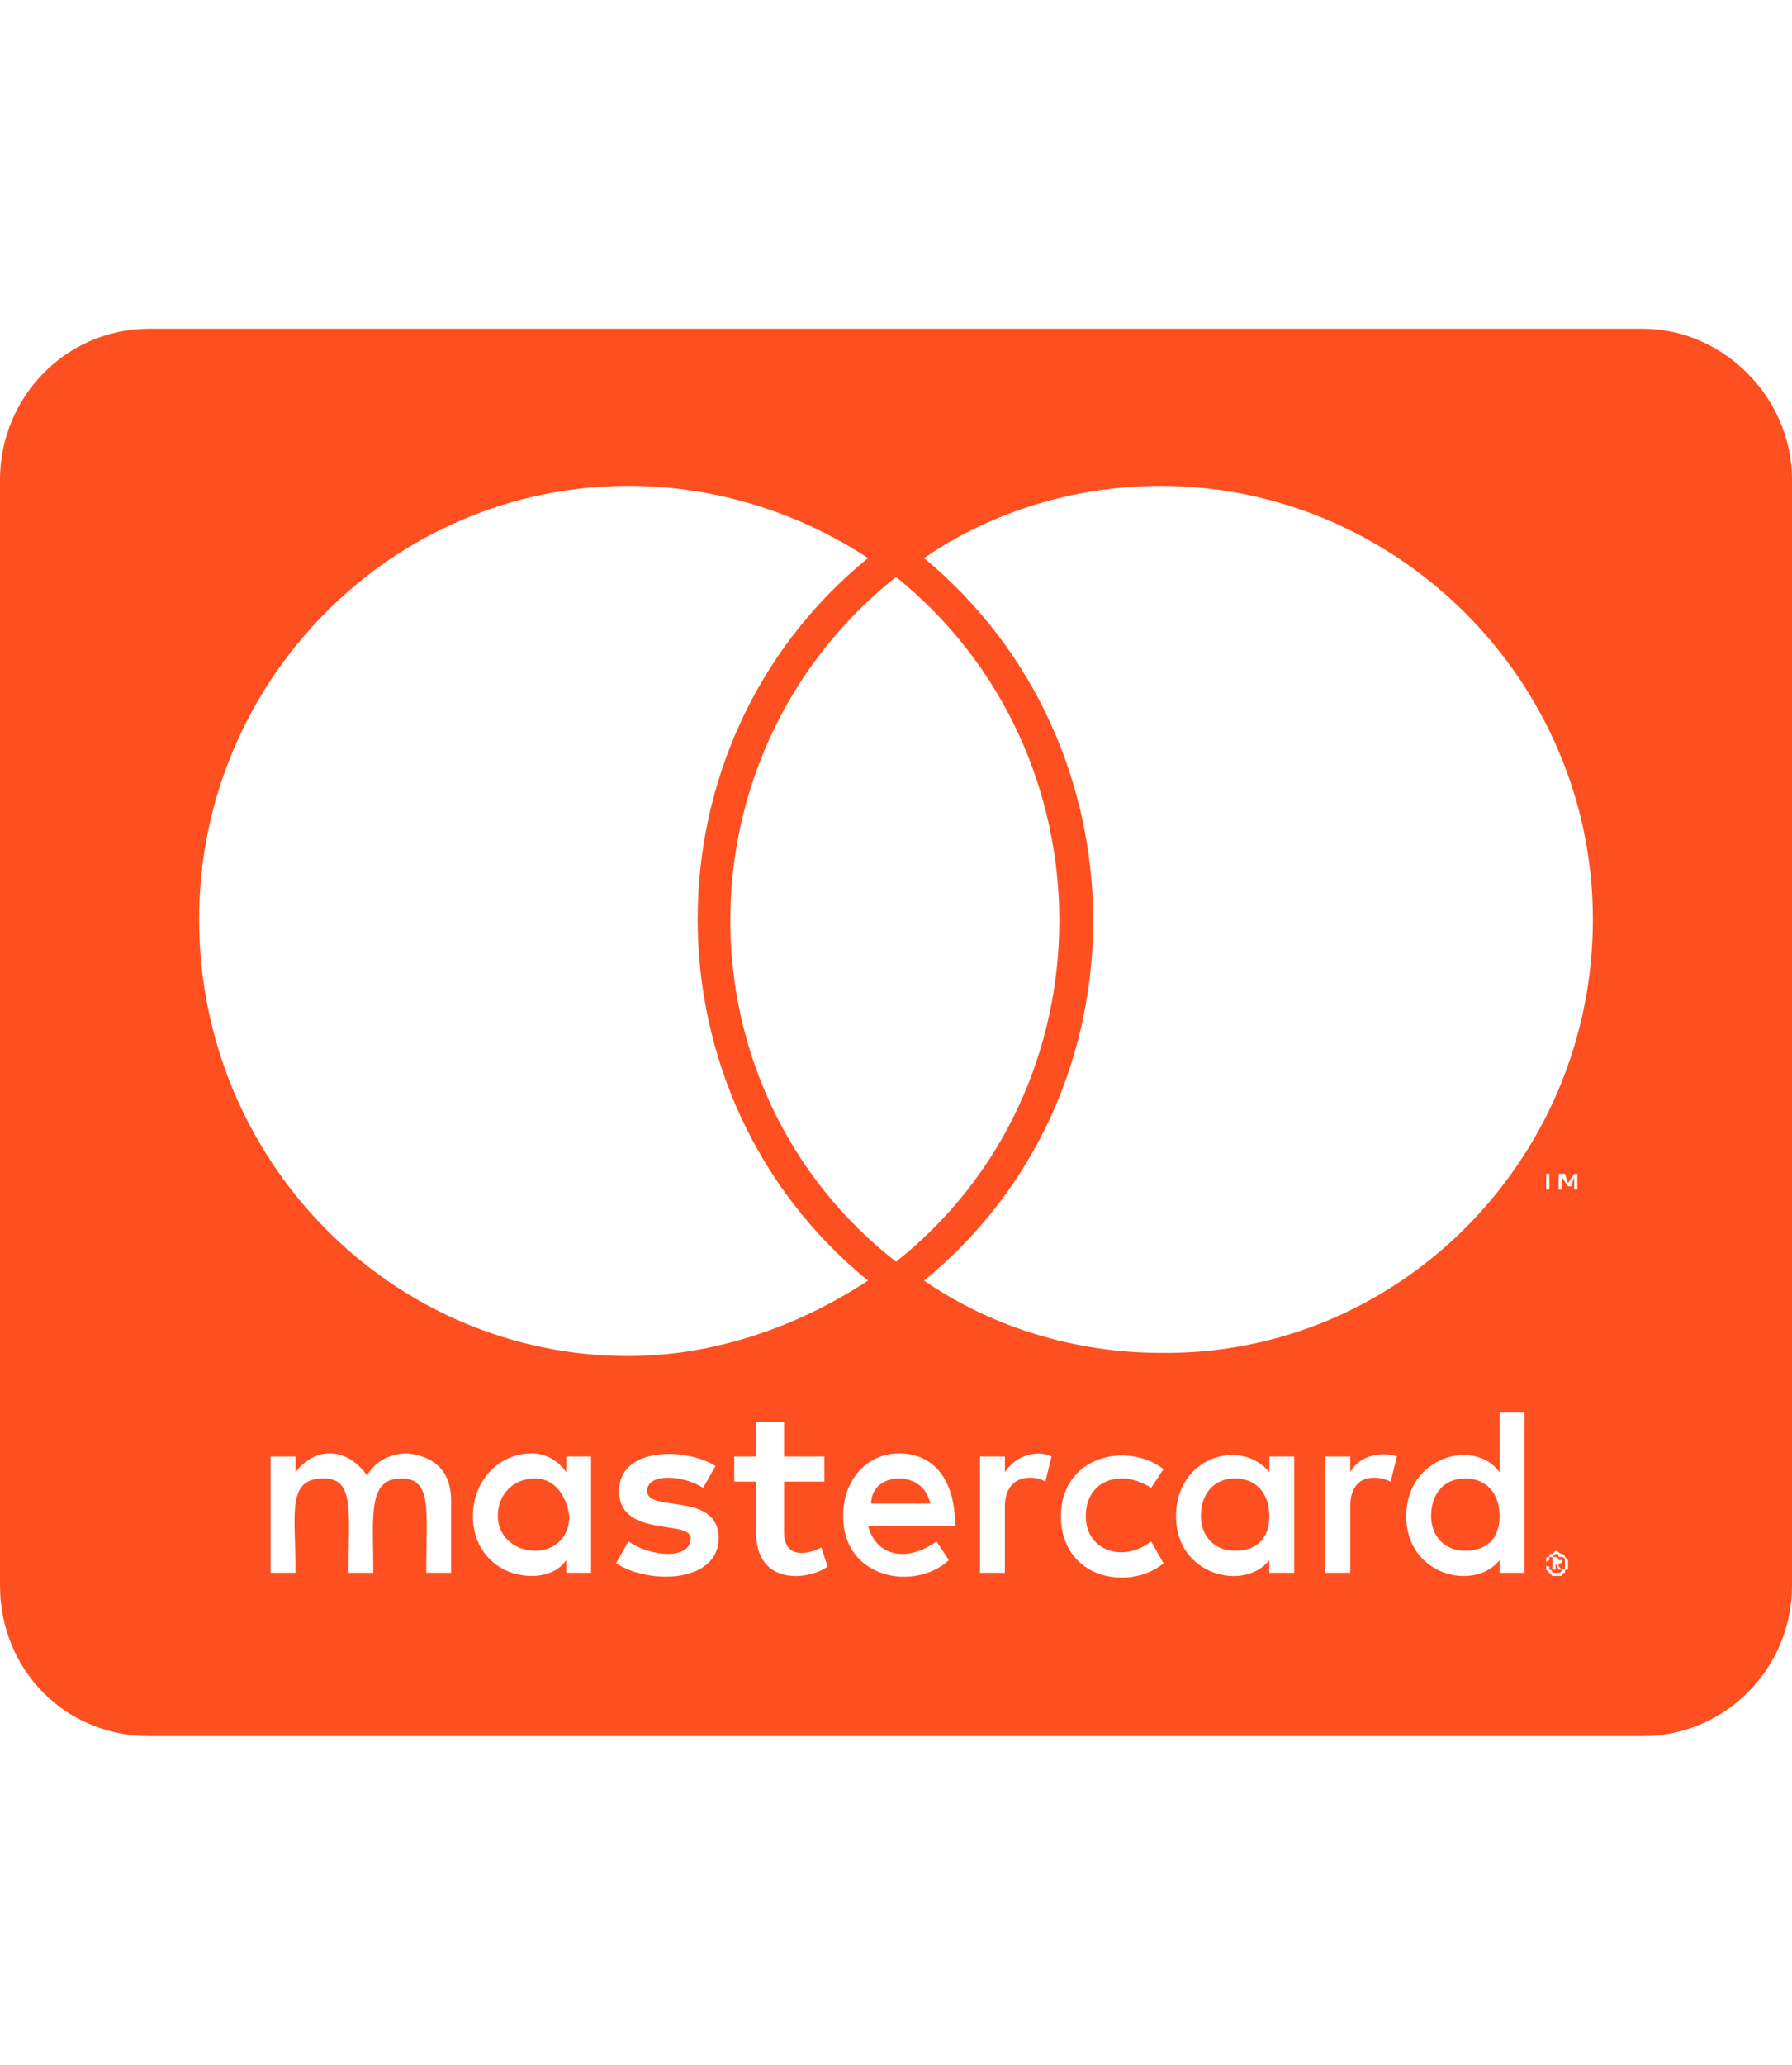 <svg width="33" height="38" viewBox="0 0 33 38" fill="none" xmlns="http://www.w3.org/2000/svg">
<path d="M27.615 27.903C27.615 28.308 27.385 28.539 26.984 28.539C26.583 28.539 26.354 28.25 26.354 27.903C26.354 27.498 26.583 27.209 26.984 27.209C27.385 27.209 27.615 27.498 27.615 27.903ZM9.854 27.209C9.453 27.209 9.167 27.498 9.167 27.903C9.167 28.25 9.453 28.539 9.854 28.539C10.198 28.539 10.484 28.308 10.484 27.903C10.427 27.498 10.198 27.209 9.854 27.209ZM16.557 27.209C16.271 27.209 16.042 27.383 16.042 27.672H17.13C17.073 27.383 16.844 27.209 16.557 27.209ZM22.745 27.209C22.344 27.209 22.115 27.498 22.115 27.903C22.115 28.25 22.344 28.539 22.745 28.539C23.146 28.539 23.375 28.308 23.375 27.903C23.375 27.498 23.146 27.209 22.745 27.209ZM28.818 28.712V28.77C28.818 28.828 28.818 28.828 28.818 28.828C28.818 28.886 28.818 28.886 28.76 28.886C28.76 28.886 28.76 28.944 28.703 28.944C28.703 28.944 28.703 28.944 28.646 28.944C28.646 28.944 28.646 28.944 28.588 28.944C28.588 28.944 28.588 28.886 28.531 28.886C28.531 28.886 28.531 28.886 28.531 28.828C28.474 28.828 28.474 28.828 28.474 28.77C28.474 28.77 28.474 28.712 28.531 28.712V28.655C28.588 28.655 28.588 28.655 28.588 28.655C28.646 28.597 28.646 28.597 28.646 28.597C28.703 28.597 28.703 28.597 28.703 28.655C28.76 28.655 28.76 28.655 28.76 28.655C28.818 28.655 28.818 28.712 28.818 28.712ZM28.703 28.828V28.77C28.76 28.77 28.76 28.77 28.76 28.712C28.76 28.712 28.76 28.712 28.703 28.712C28.703 28.712 28.703 28.655 28.646 28.655H28.588V28.886H28.646V28.77L28.703 28.886H28.76L28.703 28.828ZM33 8.825V29.175C33 30.736 31.74 31.95 30.25 31.95H2.75C1.203 31.95 0 30.736 0 29.175V8.825C0 7.322 1.203 6.05 2.75 6.05H30.25C31.74 6.05 33 7.322 33 8.825ZM3.667 16.919C3.667 21.37 7.219 24.955 11.573 24.955C13.12 24.955 14.667 24.434 15.984 23.567C11.802 20.156 11.802 13.681 15.984 10.27C14.667 9.403 13.12 8.941 11.573 8.941C7.219 8.941 3.667 12.525 3.667 16.919ZM16.5 23.22C20.51 20.041 20.51 13.855 16.5 10.617C12.432 13.855 12.432 20.041 16.5 23.22ZM8.307 27.614C8.307 27.094 8.021 26.805 7.505 26.747C7.219 26.747 6.932 26.863 6.76 27.152C6.589 26.92 6.359 26.747 6.073 26.747C5.844 26.747 5.615 26.863 5.443 27.094V26.805H4.984V28.944H5.443C5.443 27.845 5.271 27.209 5.958 27.209C6.531 27.209 6.417 27.788 6.417 28.944H6.875C6.875 27.903 6.76 27.209 7.391 27.209C7.964 27.209 7.849 27.788 7.849 28.944H8.307V27.614ZM10.885 26.805H10.427V27.094C10.312 26.92 10.083 26.747 9.797 26.747C9.167 26.747 8.708 27.267 8.708 27.903C8.708 28.539 9.167 29.002 9.797 29.002C10.083 29.002 10.312 28.886 10.427 28.712V28.944H10.885V26.805ZM13.234 28.308C13.234 27.441 11.917 27.845 11.917 27.441C11.917 27.094 12.604 27.152 12.948 27.383L13.177 26.978C12.604 26.631 11.401 26.631 11.401 27.441C11.401 28.308 12.719 27.961 12.719 28.308C12.719 28.712 11.974 28.655 11.573 28.366L11.344 28.77C11.974 29.175 13.234 29.117 13.234 28.308ZM15.24 28.828L15.125 28.481C14.896 28.597 14.438 28.712 14.438 28.192V27.267H15.182V26.805H14.438V26.169H13.922V26.805H13.521V27.267H13.922V28.192C13.922 29.233 14.953 29.059 15.24 28.828ZM15.984 28.077H17.588C17.588 27.152 17.13 26.747 16.557 26.747C15.984 26.747 15.526 27.209 15.526 27.903C15.526 29.059 16.844 29.291 17.474 28.712L17.245 28.366C16.787 28.712 16.156 28.712 15.984 28.077ZM19.365 26.805C19.135 26.689 18.734 26.747 18.505 27.094V26.805H18.047V28.944H18.505V27.73C18.505 27.094 19.078 27.152 19.25 27.267L19.365 26.805ZM19.995 27.903C19.995 27.209 20.682 27.036 21.198 27.383L21.427 27.036C20.74 26.516 19.537 26.805 19.537 27.903C19.537 29.059 20.797 29.291 21.427 28.77L21.198 28.366C20.682 28.77 19.995 28.539 19.995 27.903ZM23.833 26.805H23.375V27.094C22.859 26.458 21.656 26.805 21.656 27.903C21.656 29.002 22.917 29.291 23.375 28.712V28.944H23.833V26.805ZM25.724 26.805C25.609 26.747 25.094 26.689 24.865 27.094V26.805H24.406V28.944H24.865V27.73C24.865 27.094 25.38 27.152 25.609 27.267L25.724 26.805ZM28.073 25.995H27.615V27.094C27.156 26.458 25.896 26.805 25.896 27.903C25.896 29.002 27.156 29.291 27.615 28.712V28.944H28.073V25.995ZM28.474 21.602V21.891H28.531V21.602H28.646H28.359H28.474ZM28.875 28.77V28.712C28.818 28.655 28.818 28.655 28.818 28.655C28.818 28.597 28.76 28.597 28.76 28.597C28.703 28.597 28.703 28.539 28.646 28.539L28.588 28.597C28.531 28.597 28.531 28.597 28.531 28.655C28.474 28.655 28.474 28.655 28.474 28.712V28.77C28.474 28.828 28.474 28.828 28.474 28.886C28.474 28.886 28.474 28.886 28.531 28.944C28.531 28.944 28.531 28.944 28.588 29.002H28.646C28.703 29.002 28.703 29.002 28.76 29.002C28.76 28.944 28.818 28.944 28.818 28.944C28.818 28.886 28.818 28.886 28.875 28.886C28.875 28.828 28.875 28.828 28.875 28.77ZM29.047 21.602H28.99L28.875 21.775L28.818 21.602H28.703V21.891H28.76V21.659L28.875 21.833H28.932L28.99 21.659V21.891H29.047V21.602ZM29.333 16.919C29.333 12.525 25.724 8.941 21.37 8.941C19.823 8.941 18.276 9.403 17.016 10.27C21.141 13.681 21.198 20.156 17.016 23.567C18.276 24.434 19.823 24.897 21.37 24.897C25.724 24.955 29.333 21.37 29.333 16.919Z" fill="#FE4F20"/>
</svg>
